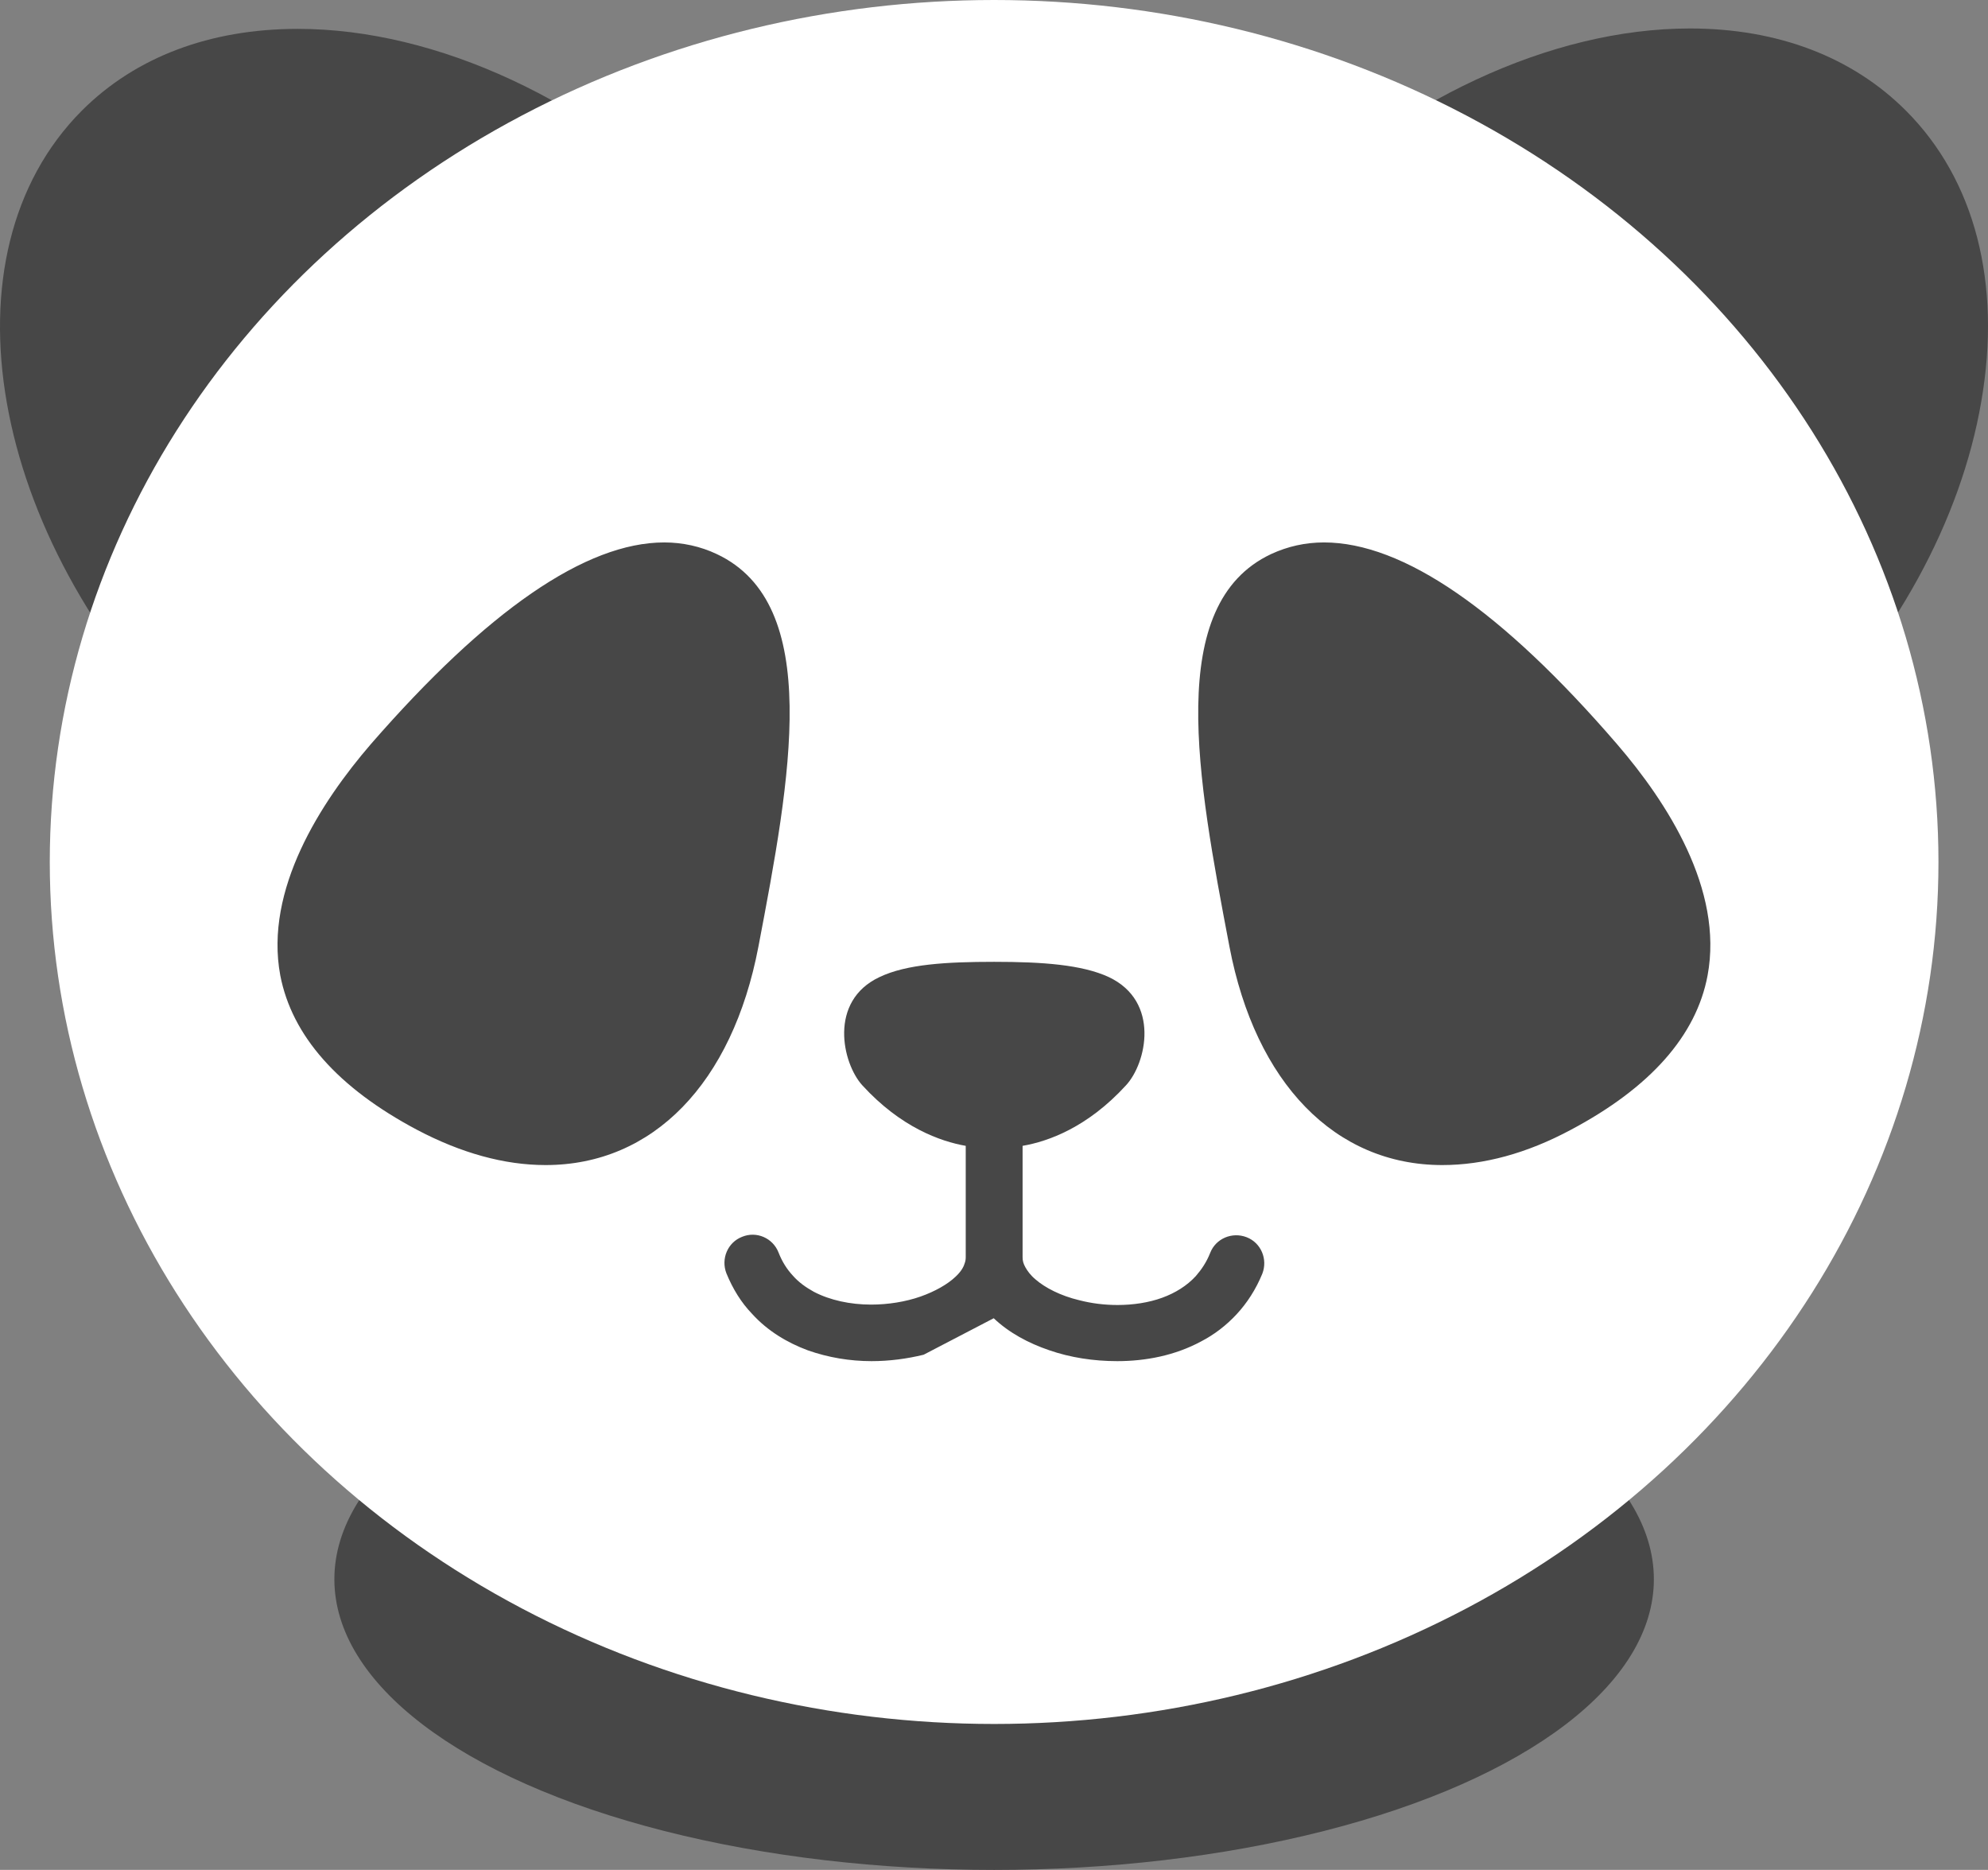 <?xml version="1.0" encoding="UTF-8"?>
<svg id="_レイヤー_2" data-name="レイヤー 2" xmlns="http://www.w3.org/2000/svg" viewBox="0 0 595.09 559.59">
  <rect x="0" y="0" width="595.09" height="559.59" fill="#808080" stroke="none"/>
  <defs>
    <style>
      .cls-1 {
        fill: #474747;
      }

      .cls-1, .cls-2 {
        stroke-width: 0px;
      }

      .cls-2 {
        fill: #fff;
      }
    </style>
  </defs>
  <g id="PANDA">
    <g>
      <ellipse class="cls-1" cx="297.58" cy="472.61" rx="197.49" ry="86.99"/>
      <path class="cls-1" d="M413.72,279.2c-26.28,0-48.59-8.52-64.67-24.6-42.83-42.83-28.08-127.42,32.99-188.49,35.99-35.99,82.31-57.59,123.82-57.59,26.28,0,48.59,8.52,64.67,24.6,20.64,20.64,28.68,51.59,22.56,86.99-6.12,35.75-25.92,71.75-55.55,101.5-35.99,36.11-82.31,57.59-123.82,57.59h0Z"/>
      <path class="cls-1" d="M181.44,279.2c-41.51,0-87.83-21.48-123.82-57.59C-3.58,160.53-18.33,76.07,24.5,33.11,40.58,17.04,62.89,8.64,89.17,8.64c41.51,0,87.83,21.48,123.82,57.59,61.07,61.07,75.83,145.66,32.99,188.49-15.96,15.96-38.39,24.48-64.55,24.48Z"/>
      <ellipse class="cls-2" cx="297.58" cy="257.96" rx="282.68" ry="257.96"/>
      <path class="cls-1" d="M163.44,351.07c-12.72,0-26.04-3.6-39.59-10.92-24.36-12.96-38.51-29.04-42.11-47.87-3.96-21,5.64-45.71,27.6-71.15,35.03-40.55,65.15-61.19,89.51-61.19,5.88,0,11.52,1.2,16.8,3.72,33.59,15.72,23.52,68.75,13.8,120.1-7.92,42.23-32.63,67.31-65.99,67.31Z"/>
      <path class="cls-2" d="M198.83,162.33h0c5.52,0,10.92,1.2,15.72,3.48,31.92,15,22.08,67.07,12.48,117.46-7.8,40.91-31.56,65.39-63.71,65.39-12.36,0-25.32-3.6-38.51-10.56-23.76-12.6-37.43-28.2-40.91-46.19-4.8-25.68,12.12-51.83,27.12-69.23,34.79-39.95,64.31-60.35,87.83-60.35M198.83,157.66c-28.08,0-60.35,26.16-91.31,62.03-36.59,42.35-45.95,90.23,15.12,122.62,14.16,7.56,27.96,11.16,40.79,11.16,33.35,0,59.87-24.6,68.27-69.23,10.2-53.75,19.92-106.18-15.12-122.62-5.64-2.64-11.52-3.96-17.76-3.96h0Z"/>
      <path class="cls-1" d="M431.72,351.07c-33.35,0-57.95-25.2-65.99-67.31-9.72-51.23-19.8-104.26,13.8-120.1,5.28-2.4,10.92-3.72,16.8-3.72,24.36,0,54.47,20.64,89.51,61.19,22.08,25.56,31.56,50.15,27.6,71.15-3.48,18.84-17.64,34.91-41.99,47.87-13.68,7.32-27,10.92-39.71,10.92h0Z"/>
      <path class="cls-2" d="M396.32,162.33c23.64,0,53.15,20.28,87.71,60.35,15,17.4,31.92,43.55,27.12,69.23-3.36,18-17.16,33.59-40.91,46.19-13.2,7.08-26.16,10.56-38.51,10.56-32.03,0-55.91-24.48-63.71-65.39-9.6-50.39-19.44-102.46,12.48-117.46,4.92-2.28,10.2-3.48,15.84-3.48M396.32,157.66c-6.12,0-12.12,1.2-17.76,3.96-34.91,16.44-25.32,68.87-15.12,122.62,8.52,44.63,35.03,69.23,68.27,69.23,12.84,0,26.52-3.6,40.79-11.16,61.07-32.39,51.71-80.27,15.12-122.62-30.96-35.75-63.23-62.03-91.31-62.03h0Z"/>
      <path class="cls-1" d="M297.46,394.5h0c4.56,4.32,10.32,7.44,16.68,9.6,6.24,2.16,13.2,3.24,20.28,3.24,8.52,0,17.28-1.68,25.08-5.88,3.96-2.04,7.56-4.8,10.68-8.16s5.76-7.44,7.68-12.12c1.68-4.32-.36-9.24-4.68-10.92-4.32-1.68-9.24.36-10.92,4.68-1.08,2.76-2.64,5.04-4.32,6.96-2.64,2.88-6.12,5.04-10.08,6.48-3.96,1.44-8.64,2.16-13.32,2.16-3.96,0-7.8-.48-11.52-1.44-5.52-1.32-10.2-3.72-13.08-6.24-1.44-1.2-2.4-2.52-3-3.6s-.84-1.92-.84-3v-33.35c7.68-1.32,19.44-5.52,30.96-18.12,6.12-6.6,10.32-25.08-5.16-32.39-8.04-3.72-19.92-4.56-34.31-4.56s-26.28.72-34.31,4.56c-15.36,7.2-11.16,25.8-5.16,32.39,11.52,12.6,23.4,16.8,30.96,18.12v33.35c0,.72-.12,1.32-.36,1.92-.36,1.2-1.2,2.52-2.76,3.96-2.28,2.16-6,4.32-10.44,5.88s-9.72,2.4-14.76,2.4c-6.24,0-12.36-1.32-17.16-3.84-2.4-1.32-4.56-2.88-6.24-4.8-1.8-1.92-3.24-4.2-4.32-6.96-1.68-4.32-6.6-6.48-10.92-4.68-4.32,1.68-6.36,6.6-4.68,10.92,1.92,4.68,4.44,8.76,7.68,12.12,4.68,5.16,10.56,8.64,16.68,10.92,6.12,2.16,12.6,3.24,19.08,3.24,5.4,0,10.68-.72,15.6-1.92"/>
    </g>
  </g>
</svg>